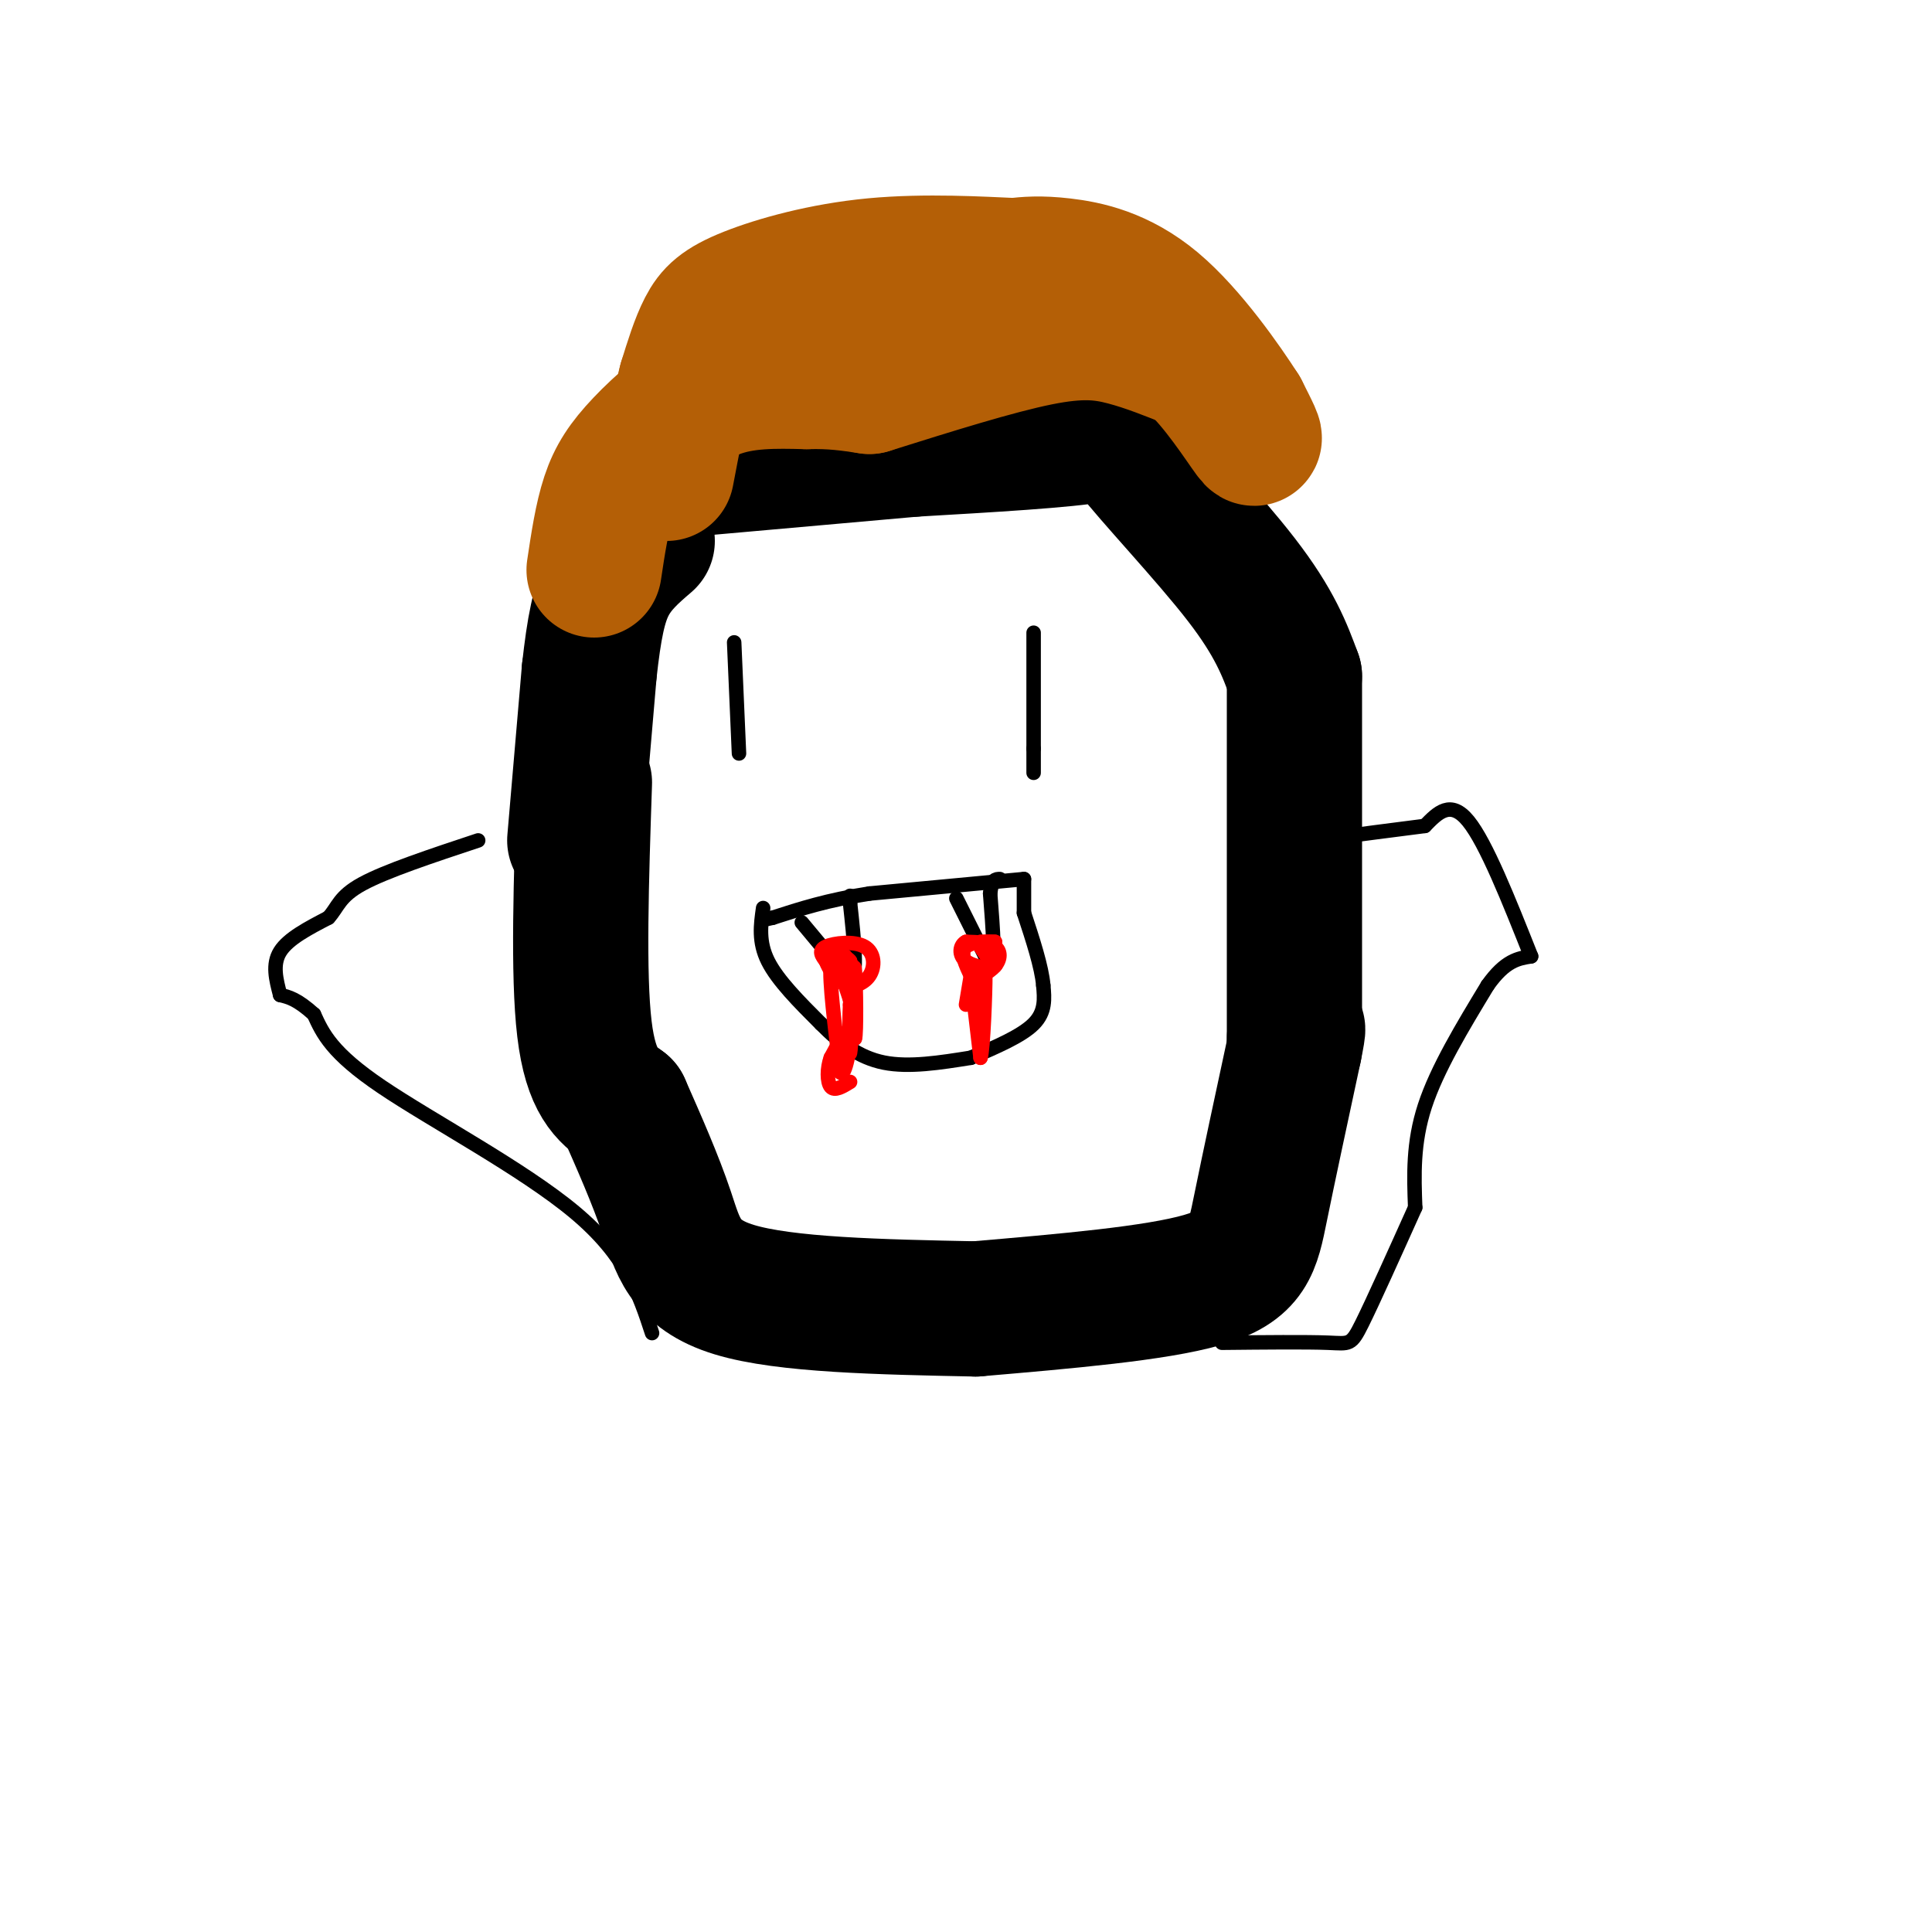 <svg viewBox='0 0 400 400' version='1.1' xmlns='http://www.w3.org/2000/svg' xmlns:xlink='http://www.w3.org/1999/xlink'><g fill='none' stroke='#000000' stroke-width='28' stroke-linecap='round' stroke-linejoin='round'><path d='M121,162c-0.667,19.917 -1.333,39.833 0,51c1.333,11.167 4.667,13.583 8,16'/><path d='M129,229c3.356,7.600 6.711,15.200 9,22c2.289,6.800 3.511,12.800 14,16c10.489,3.200 30.244,3.600 50,4'/><path d='M202,271c18.667,-1.600 37.333,-3.200 47,-6c9.667,-2.800 10.333,-6.800 12,-15c1.667,-8.200 4.333,-20.600 7,-33'/><path d='M268,217c1.167,-5.833 0.583,-3.917 0,-2'/><path d='M268,215c0.000,0.000 0.000,-75.000 0,-75'/><path d='M268,140c-2.030,-5.506 -4.060,-11.012 -11,-20c-6.940,-8.988 -18.792,-21.458 -23,-27c-4.208,-5.542 -0.774,-4.155 -7,-3c-6.226,1.155 -22.113,2.077 -38,3'/><path d='M189,93c0.000,0.000 -45.000,4.000 -45,4'/><path d='M119,174c0.000,0.000 3.000,-35.000 3,-35'/><path d='M122,139c1.000,-9.044 2.000,-14.156 4,-18c2.000,-3.844 5.000,-6.422 8,-9'/></g>
<g fill='none' stroke='#000000' stroke-width='3' stroke-linecap='round' stroke-linejoin='round'><path d='M214,131c0.000,0.000 0.000,24.000 0,24'/><path d='M214,155c0.000,4.833 0.000,4.917 0,5'/><path d='M152,133c0.000,0.000 1.000,23.000 1,23'/><path d='M158,188c-0.500,3.500 -1.000,7.000 1,11c2.000,4.000 6.500,8.500 11,13'/><path d='M170,212c3.800,3.844 7.800,6.956 13,8c5.200,1.044 11.600,0.022 18,-1'/><path d='M201,219c5.250,-2.250 10.500,-4.500 13,-7c2.500,-2.500 2.250,-5.250 2,-8'/><path d='M216,204c-0.333,-3.833 -2.167,-9.417 -4,-15'/><path d='M212,189c0.000,0.000 0.000,-7.000 0,-7'/><path d='M212,182c0.000,0.000 -32.000,3.000 -32,3'/><path d='M180,185c-8.667,1.333 -14.333,3.167 -20,5'/><path d='M160,190c-3.500,0.833 -2.250,0.417 -1,0'/><path d='M198,186c0.000,0.000 7.000,14.000 7,14'/><path d='M205,200c1.167,-0.167 0.583,-7.583 0,-15'/><path d='M205,185c0.333,-3.000 1.167,-3.000 2,-3'/><path d='M166,191c0.000,0.000 10.000,12.000 10,12'/><path d='M176,203c1.667,-0.667 0.833,-8.333 0,-16'/><path d='M176,187c0.000,-2.667 0.000,-1.333 0,0'/></g>
<g fill='none' stroke='#ff0000' stroke-width='3' stroke-linecap='round' stroke-linejoin='round'><path d='M174,200c0.000,0.000 1.000,4.000 1,4'/><path d='M175,204c1.220,0.520 3.770,-0.180 5,-2c1.230,-1.820 1.139,-4.759 -1,-6c-2.139,-1.241 -6.325,-0.783 -8,0c-1.675,0.783 -0.837,1.892 0,3'/><path d='M171,199c0.578,1.533 2.022,3.867 3,4c0.978,0.133 1.489,-1.933 2,-4'/><path d='M176,199c-0.489,-0.933 -2.711,-1.267 -3,-1c-0.289,0.267 1.356,1.133 3,2'/><path d='M203,195c0.000,0.000 3.000,0.000 3,0'/><path d='M206,195c-0.911,-0.044 -4.689,-0.156 -6,1c-1.311,1.156 -0.156,3.578 1,6'/><path d='M201,202c1.214,0.702 3.750,-0.542 5,-2c1.250,-1.458 1.214,-3.131 0,-4c-1.214,-0.869 -3.607,-0.935 -6,-1'/><path d='M200,195c-1.321,0.643 -1.625,2.750 0,4c1.625,1.250 5.179,1.643 6,1c0.821,-0.643 -1.089,-2.321 -3,-4'/><path d='M203,196c-0.167,-0.167 0.917,1.417 2,3'/><path d='M175,204c0.000,0.000 1.000,3.000 1,3'/><path d='M176,207c0.000,-1.000 -0.500,-5.000 -1,-9'/><path d='M175,198c0.000,0.000 2.000,17.000 2,17'/><path d='M177,215c0.356,-0.778 0.244,-11.222 0,-14c-0.244,-2.778 -0.622,2.111 -1,7'/><path d='M176,208c-0.202,4.131 -0.208,10.958 0,10c0.208,-0.958 0.631,-9.702 0,-14c-0.631,-4.298 -2.315,-4.149 -4,-4'/><path d='M172,200c-0.333,3.000 0.833,12.500 2,22'/><path d='M174,222c0.933,1.422 2.267,-6.022 2,-8c-0.267,-1.978 -2.133,1.511 -4,5'/><path d='M172,219c-0.800,2.156 -0.800,5.044 0,6c0.800,0.956 2.400,-0.022 4,-1'/><path d='M200,208c0.000,0.000 1.000,-6.000 1,-6'/><path d='M201,202c0.000,0.000 2.000,17.000 2,17'/><path d='M203,219c0.578,-1.578 1.022,-14.022 1,-17c-0.022,-2.978 -0.511,3.511 -1,10'/><path d='M203,212c-0.167,1.667 -0.083,0.833 0,0'/></g>
<g fill='none' stroke='#000000' stroke-width='3' stroke-linecap='round' stroke-linejoin='round'><path d='M135,276c-2.622,-8.000 -5.244,-16.000 -16,-25c-10.756,-9.000 -29.644,-19.000 -40,-26c-10.356,-7.000 -12.178,-11.000 -14,-15'/><path d='M65,210c-3.500,-3.167 -5.250,-3.583 -7,-4'/><path d='M58,206c-0.833,-3.167 -1.667,-6.333 0,-9c1.667,-2.667 5.833,-4.833 10,-7'/><path d='M68,190c2.044,-2.244 2.156,-4.356 7,-7c4.844,-2.644 14.422,-5.822 24,-9'/><path d='M253,278c8.756,-0.089 17.511,-0.178 22,0c4.489,0.178 4.711,0.622 7,-4c2.289,-4.622 6.644,-14.311 11,-24'/><path d='M293,250c-0.250,-6.667 -0.500,-13.333 2,-21c2.500,-7.667 7.750,-16.333 13,-25'/><path d='M308,204c3.667,-5.167 6.333,-5.583 9,-6'/><path d='M317,198c-4.667,-11.750 -9.333,-23.500 -13,-28c-3.667,-4.500 -6.333,-1.750 -9,1'/><path d='M295,171c-5.333,0.667 -14.167,1.833 -23,3'/></g>
<g fill='none' stroke='#b45f06' stroke-width='28' stroke-linecap='round' stroke-linejoin='round'><path d='M123,118c0.810,-5.411 1.619,-10.821 3,-15c1.381,-4.179 3.333,-7.125 7,-11c3.667,-3.875 9.048,-8.679 15,-11c5.952,-2.321 12.476,-2.161 19,-2'/><path d='M167,79c5.333,-0.167 9.167,0.417 13,1'/><path d='M180,80c13.089,-4.111 26.178,-8.222 35,-10c8.822,-1.778 13.378,-1.222 18,0c4.622,1.222 9.311,3.111 14,5'/><path d='M247,75c4.933,4.333 10.267,12.667 12,15c1.733,2.333 -0.133,-1.333 -2,-5'/><path d='M257,85c-3.369,-5.274 -10.792,-15.958 -18,-22c-7.208,-6.042 -14.202,-7.440 -19,-8c-4.798,-0.560 -7.399,-0.280 -10,0'/><path d='M210,55c-6.670,-0.287 -18.344,-1.005 -29,0c-10.656,1.005 -20.292,3.732 -26,6c-5.708,2.268 -7.488,4.077 -9,7c-1.512,2.923 -2.756,6.962 -4,11'/><path d='M142,79c-1.333,5.000 -2.667,12.000 -4,19'/></g>
</svg>
